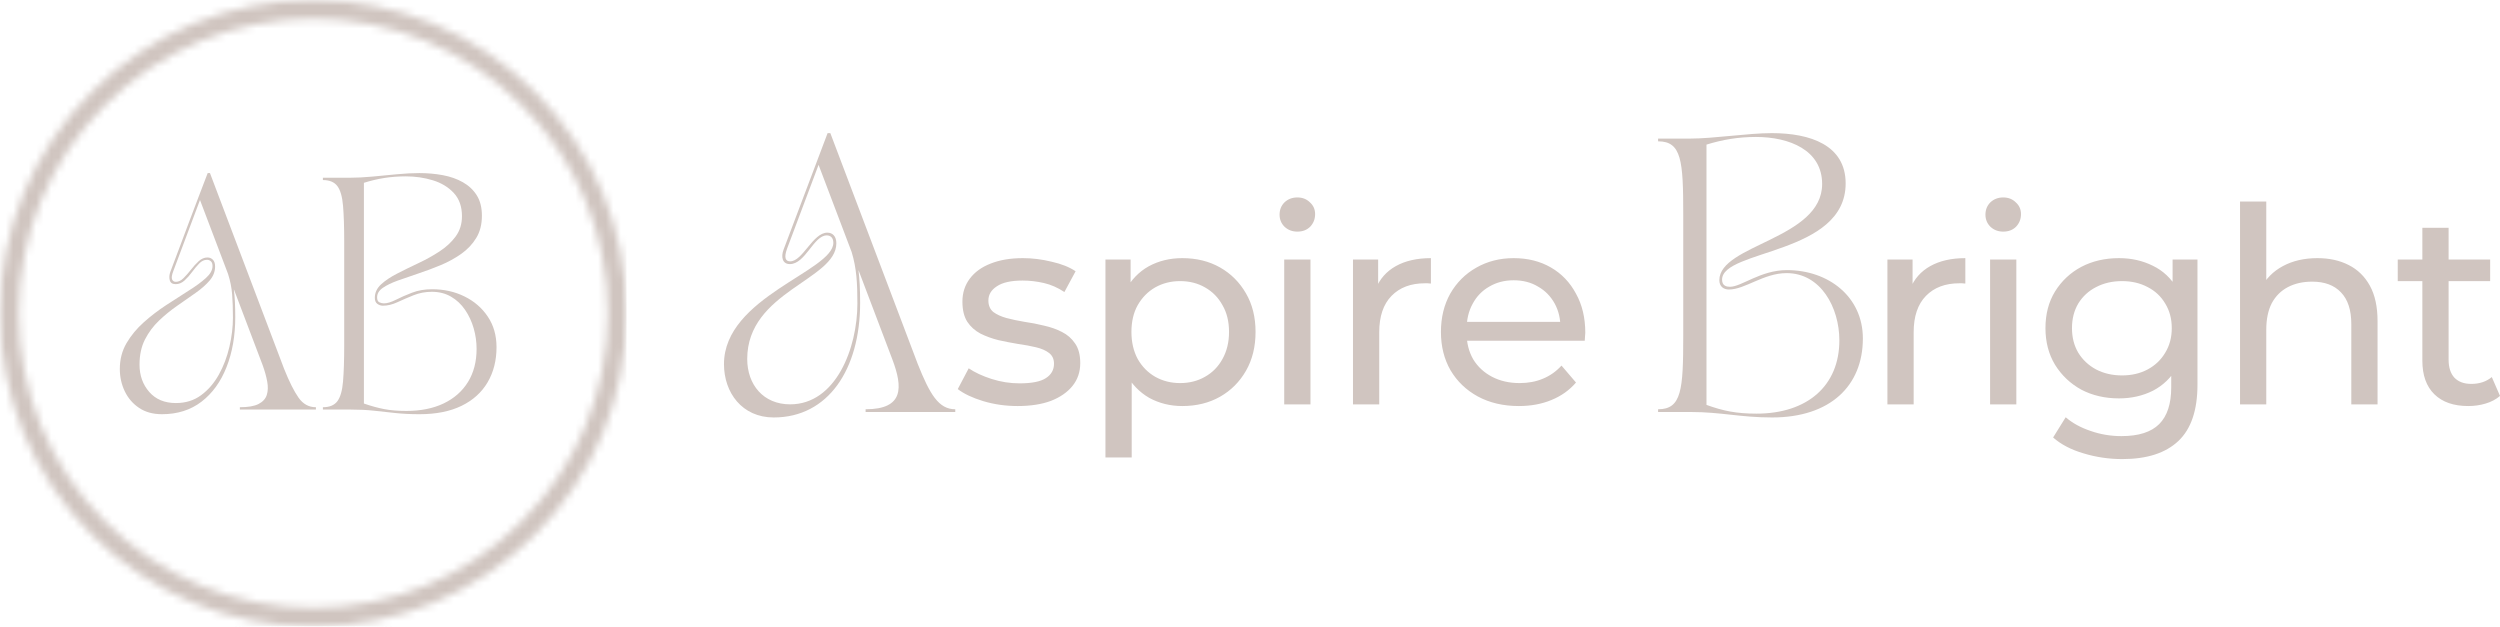 <?xml version="1.0" encoding="utf-8"?>
<svg xmlns="http://www.w3.org/2000/svg" viewBox="85.406 208.75 329.188 82.5" xmlns:bx="https://boxy-svg.com" width="329.188px" height="82.5px"><defs><bx:export><bx:file format="svg"/></bx:export></defs><g transform="matrix(1, 0, 0, 1, -4.553, 0.673)"><g><g><path d="M 185.289 256.027 C 185.289 247.171 199.689 243.787 199.689 240.043 C 199.689 239.359 199.293 239.071 198.825 239.071 C 197.097 239.071 196.017 242.851 193.965 242.851 C 192.957 242.851 192.777 241.879 193.137 240.943 C 195.333 235.147 196.665 231.583 198.933 225.607 L 199.293 225.607 L 210.813 256.027 C 212.397 259.987 213.549 261.967 215.745 261.967 L 215.745 262.327 L 203.937 262.327 L 203.937 261.967 C 209.013 261.967 208.833 259.051 207.465 255.415 L 203.001 243.643 C 203.145 244.795 203.217 246.235 203.217 247.963 C 203.217 256.711 199.005 263.047 191.841 263.047 C 187.665 263.047 185.289 259.771 185.289 256.027 Z M 188.349 255.343 C 188.349 258.727 190.473 261.319 194.001 261.319 C 200.013 261.319 202.857 253.939 202.857 248.035 C 202.857 245.371 202.749 243.391 202.101 241.267 L 197.745 229.783 L 193.605 240.799 C 193.137 242.059 193.425 242.491 194.001 242.491 C 195.657 242.491 196.989 238.711 198.897 238.711 C 199.581 238.711 200.085 239.179 200.085 240.115 C 200.085 244.939 188.349 246.451 188.349 255.343 Z" fill="#D0C5C0"/><path d="M 308.289 226.327 L 312.465 226.327 C 315.633 226.327 320.097 225.607 323.265 225.607 C 328.341 225.607 332.985 227.191 332.985 232.231 C 332.985 241.627 316.713 240.907 316.713 244.903 C 316.713 245.731 317.325 245.839 317.757 245.839 C 319.269 245.839 321.789 243.643 325.245 243.643 C 330.753 243.643 335.253 247.171 335.253 252.643 C 335.253 258.871 330.969 263.047 323.301 263.047 C 319.125 263.047 316.569 262.327 312.609 262.327 L 308.289 262.327 L 308.289 261.967 C 311.385 261.967 311.601 259.411 311.601 252.319 L 311.601 236.335 C 311.601 229.243 311.385 226.687 308.289 226.687 L 308.289 226.327 Z M 314.661 227.119 L 314.661 261.391 C 316.857 262.183 318.585 262.543 321.249 262.543 C 327.945 262.543 332.157 258.871 332.157 252.895 C 332.157 248.575 329.709 244.039 325.209 244.039 C 322.185 244.039 319.737 246.199 317.613 246.199 C 316.965 246.199 316.353 245.839 316.353 244.975 C 316.353 240.259 329.889 239.575 329.889 232.303 C 329.889 227.839 325.569 226.111 321.177 226.111 C 318.837 226.111 316.749 226.471 314.661 227.119 Z" fill="#D0C5C0"/><path d="M 223.957 261.543 C 222.373 261.543 220.861 261.327 219.421 260.895 C 218.005 260.463 216.889 259.935 216.073 259.311 L 217.513 256.575 C 218.329 257.127 219.337 257.595 220.537 257.979 C 221.737 258.363 222.961 258.555 224.209 258.555 C 225.817 258.555 226.969 258.327 227.665 257.871 C 228.385 257.415 228.745 256.779 228.745 255.963 C 228.745 255.363 228.529 254.895 228.097 254.559 C 227.665 254.223 227.089 253.971 226.369 253.803 C 225.673 253.635 224.893 253.491 224.029 253.371 C 223.165 253.227 222.301 253.059 221.437 252.867 C 220.573 252.651 219.781 252.363 219.061 252.003 C 218.341 251.619 217.765 251.103 217.333 250.455 C 216.901 249.783 216.685 248.895 216.685 247.791 C 216.685 246.639 217.009 245.631 217.657 244.767 C 218.305 243.903 219.217 243.243 220.393 242.787 C 221.593 242.307 223.009 242.067 224.641 242.067 C 225.889 242.067 227.149 242.223 228.421 242.535 C 229.717 242.823 230.773 243.243 231.589 243.795 L 230.113 246.531 C 229.249 245.955 228.349 245.559 227.413 245.343 C 226.477 245.127 225.541 245.019 224.605 245.019 C 223.093 245.019 221.965 245.271 221.221 245.775 C 220.477 246.255 220.105 246.879 220.105 247.647 C 220.105 248.295 220.321 248.799 220.753 249.159 C 221.209 249.495 221.785 249.759 222.481 249.951 C 223.201 250.143 223.993 250.311 224.857 250.455 C 225.721 250.575 226.585 250.743 227.449 250.959 C 228.313 251.151 229.093 251.427 229.789 251.787 C 230.509 252.147 231.085 252.651 231.517 253.299 C 231.973 253.947 232.201 254.811 232.201 255.891 C 232.201 257.043 231.865 258.039 231.193 258.879 C 230.521 259.719 229.573 260.379 228.349 260.859 C 227.125 261.315 225.661 261.543 223.957 261.543 Z M 245.636 261.543 C 244.052 261.543 242.6 261.183 241.28 260.463 C 239.984 259.719 238.94 258.627 238.148 257.187 C 237.38 255.747 236.996 253.947 236.996 251.787 C 236.996 249.627 237.368 247.827 238.112 246.387 C 238.88 244.947 239.912 243.867 241.208 243.147 C 242.528 242.427 244.004 242.067 245.636 242.067 C 247.508 242.067 249.164 242.475 250.604 243.291 C 252.044 244.107 253.184 245.247 254.024 246.711 C 254.864 248.151 255.284 249.843 255.284 251.787 C 255.284 253.731 254.864 255.435 254.024 256.899 C 253.184 258.363 252.044 259.503 250.604 260.319 C 249.164 261.135 247.508 261.543 245.636 261.543 Z M 235.52 268.311 L 235.52 242.247 L 238.832 242.247 L 238.832 247.395 L 238.616 251.823 L 238.976 256.251 L 238.976 268.311 L 235.52 268.311 Z M 245.348 258.519 C 246.572 258.519 247.664 258.243 248.624 257.691 C 249.608 257.139 250.376 256.359 250.928 255.351 C 251.504 254.319 251.792 253.131 251.792 251.787 C 251.792 250.419 251.504 249.243 250.928 248.259 C 250.376 247.251 249.608 246.471 248.624 245.919 C 247.664 245.367 246.572 245.091 245.348 245.091 C 244.148 245.091 243.056 245.367 242.072 245.919 C 241.112 246.471 240.344 247.251 239.768 248.259 C 239.216 249.243 238.94 250.419 238.94 251.787 C 238.94 253.131 239.216 254.319 239.768 255.351 C 240.344 256.359 241.112 257.139 242.072 257.691 C 243.056 258.243 244.148 258.519 245.348 258.519 Z M 259.059 261.327 L 259.059 242.247 L 262.515 242.247 L 262.515 261.327 L 259.059 261.327 Z M 260.787 238.575 C 260.115 238.575 259.551 238.359 259.095 237.927 C 258.663 237.495 258.447 236.967 258.447 236.343 C 258.447 235.695 258.663 235.155 259.095 234.723 C 259.551 234.291 260.115 234.075 260.787 234.075 C 261.459 234.075 262.011 234.291 262.443 234.723 C 262.899 235.131 263.127 235.647 263.127 236.271 C 263.127 236.919 262.911 237.471 262.479 237.927 C 262.047 238.359 261.483 238.575 260.787 238.575 Z M 268.114 261.327 L 268.114 242.247 L 271.426 242.247 L 271.426 247.431 L 271.102 246.135 C 271.63 244.815 272.518 243.807 273.766 243.111 C 275.014 242.415 276.55 242.067 278.374 242.067 L 278.374 245.415 C 278.23 245.391 278.086 245.379 277.942 245.379 C 277.822 245.379 277.702 245.379 277.582 245.379 C 275.734 245.379 274.27 245.931 273.19 247.035 C 272.11 248.139 271.57 249.735 271.57 251.823 L 271.57 261.327 L 268.114 261.327 Z M 289.954 261.543 C 287.914 261.543 286.114 261.123 284.554 260.283 C 283.018 259.443 281.818 258.291 280.954 256.827 C 280.114 255.363 279.694 253.683 279.694 251.787 C 279.694 249.891 280.102 248.211 280.918 246.747 C 281.758 245.283 282.898 244.143 284.338 243.327 C 285.802 242.487 287.446 242.067 289.27 242.067 C 291.118 242.067 292.75 242.475 294.166 243.291 C 295.582 244.107 296.686 245.259 297.478 246.747 C 298.294 248.211 298.702 249.927 298.702 251.895 C 298.702 252.039 298.69 252.207 298.666 252.399 C 298.666 252.591 298.654 252.771 298.63 252.939 L 282.394 252.939 L 282.394 250.455 L 296.83 250.455 L 295.426 251.319 C 295.45 250.095 295.198 249.003 294.67 248.043 C 294.142 247.083 293.41 246.339 292.474 245.811 C 291.562 245.259 290.494 244.983 289.27 244.983 C 288.07 244.983 287.002 245.259 286.066 245.811 C 285.13 246.339 284.398 247.095 283.87 248.079 C 283.342 249.039 283.078 250.143 283.078 251.391 L 283.078 251.967 C 283.078 253.239 283.366 254.379 283.942 255.387 C 284.542 256.371 285.37 257.139 286.426 257.691 C 287.482 258.243 288.694 258.519 290.062 258.519 C 291.19 258.519 292.21 258.327 293.122 257.943 C 294.058 257.559 294.874 256.983 295.57 256.215 L 297.478 258.447 C 296.614 259.455 295.534 260.223 294.238 260.751 C 292.966 261.279 291.538 261.543 289.954 261.543 Z" fill="#D0C5C0"/><path d="M 338.485 261.327 L 338.485 242.247 L 341.797 242.247 L 341.797 247.431 L 341.473 246.135 C 342.001 244.815 342.889 243.807 344.137 243.111 C 345.385 242.415 346.921 242.067 348.745 242.067 L 348.745 245.415 C 348.601 245.391 348.457 245.379 348.313 245.379 C 348.193 245.379 348.073 245.379 347.953 245.379 C 346.105 245.379 344.641 245.931 343.561 247.035 C 342.481 248.139 341.941 249.735 341.941 251.823 L 341.941 261.327 L 338.485 261.327 Z M 352.005 261.327 L 352.005 242.247 L 355.461 242.247 L 355.461 261.327 L 352.005 261.327 Z M 353.733 238.575 C 353.061 238.575 352.497 238.359 352.041 237.927 C 351.609 237.495 351.393 236.967 351.393 236.343 C 351.393 235.695 351.609 235.155 352.041 234.723 C 352.497 234.291 353.061 234.075 353.733 234.075 C 354.405 234.075 354.957 234.291 355.389 234.723 C 355.845 235.131 356.073 235.647 356.073 236.271 C 356.073 236.919 355.857 237.471 355.425 237.927 C 354.993 238.359 354.429 238.575 353.733 238.575 Z M 369.411 268.527 C 367.659 268.527 365.955 268.275 364.299 267.771 C 362.667 267.291 361.335 266.595 360.303 265.683 L 361.959 263.019 C 362.847 263.787 363.939 264.387 365.235 264.819 C 366.531 265.275 367.887 265.503 369.303 265.503 C 371.559 265.503 373.215 264.975 374.271 263.919 C 375.327 262.863 375.855 261.255 375.855 259.095 L 375.855 255.063 L 376.215 251.283 L 376.035 247.467 L 376.035 242.247 L 379.311 242.247 L 379.311 258.735 C 379.311 262.095 378.471 264.567 376.791 266.151 C 375.111 267.735 372.651 268.527 369.411 268.527 Z M 368.979 260.535 C 367.131 260.535 365.475 260.151 364.011 259.383 C 362.571 258.591 361.419 257.499 360.555 256.107 C 359.715 254.715 359.295 253.107 359.295 251.283 C 359.295 249.435 359.715 247.827 360.555 246.459 C 361.419 245.067 362.571 243.987 364.011 243.219 C 365.475 242.451 367.131 242.067 368.979 242.067 C 370.611 242.067 372.099 242.403 373.443 243.075 C 374.787 243.723 375.855 244.731 376.647 246.099 C 377.463 247.467 377.871 249.195 377.871 251.283 C 377.871 253.347 377.463 255.063 376.647 256.431 C 375.855 257.799 374.787 258.831 373.443 259.527 C 372.099 260.199 370.611 260.535 368.979 260.535 Z M 369.375 257.511 C 370.647 257.511 371.775 257.247 372.759 256.719 C 373.743 256.191 374.511 255.459 375.063 254.523 C 375.639 253.587 375.927 252.507 375.927 251.283 C 375.927 250.059 375.639 248.979 375.063 248.043 C 374.511 247.107 373.743 246.387 372.759 245.883 C 371.775 245.355 370.647 245.091 369.375 245.091 C 368.103 245.091 366.963 245.355 365.955 245.883 C 364.971 246.387 364.191 247.107 363.615 248.043 C 363.063 248.979 362.787 250.059 362.787 251.283 C 362.787 252.507 363.063 253.587 363.615 254.523 C 364.191 255.459 364.971 256.191 365.955 256.719 C 366.963 257.247 368.103 257.511 369.375 257.511 Z M 395.103 242.067 C 396.663 242.067 398.031 242.367 399.207 242.967 C 400.407 243.567 401.343 244.479 402.015 245.703 C 402.687 246.927 403.023 248.475 403.023 250.347 L 403.023 261.327 L 399.567 261.327 L 399.567 250.743 C 399.567 248.895 399.111 247.503 398.199 246.567 C 397.311 245.631 396.051 245.163 394.419 245.163 C 393.195 245.163 392.127 245.403 391.215 245.883 C 390.303 246.363 389.595 247.071 389.091 248.007 C 388.611 248.943 388.371 250.107 388.371 251.499 L 388.371 261.327 L 384.915 261.327 L 384.915 234.615 L 388.371 234.615 L 388.371 247.395 L 387.687 246.027 C 388.311 244.779 389.271 243.807 390.567 243.111 C 391.863 242.415 393.375 242.067 395.103 242.067 Z M 414.971 261.543 C 413.051 261.543 411.563 261.027 410.507 259.995 C 409.451 258.963 408.923 257.487 408.923 255.567 L 408.923 238.071 L 412.379 238.071 L 412.379 255.423 C 412.379 256.455 412.631 257.247 413.135 257.799 C 413.663 258.351 414.407 258.627 415.367 258.627 C 416.447 258.627 417.347 258.327 418.067 257.727 L 419.147 260.211 C 418.619 260.667 417.983 261.003 417.239 261.219 C 416.519 261.435 415.763 261.543 414.971 261.543 Z M 405.683 245.091 L 405.683 242.247 L 417.851 242.247 L 417.851 245.091 L 405.683 245.091 Z" fill="#D0C5C0"/><g mask="url(#mask1_18_315)" transform="matrix(1, 0, 0, 1, 74.209, 198.327)"><path d="M15.75 9.75H98.25V92.25H15.75V9.75Z" fill="#D0C5C0"/></g><path d="M 105.737 256.662 C 105.737 255.399 106.031 254.267 106.618 253.262 C 107.209 252.254 107.968 251.337 108.893 250.512 C 109.818 249.687 110.8 248.935 111.837 248.256 C 112.875 247.573 113.856 246.942 114.781 246.362 C 115.709 245.784 116.468 245.229 117.056 244.699 C 117.646 244.171 117.943 243.642 117.943 243.112 C 117.943 242.824 117.871 242.617 117.731 242.487 C 117.589 242.354 117.415 242.287 117.212 242.287 C 116.845 242.287 116.503 242.449 116.187 242.774 C 115.875 243.099 115.564 243.471 115.256 243.887 C 114.951 244.304 114.62 244.677 114.262 245.006 C 113.907 245.331 113.518 245.493 113.093 245.493 C 112.664 245.493 112.403 245.321 112.312 244.974 C 112.22 244.629 112.245 244.262 112.387 243.874 C 112.857 242.654 113.284 241.521 113.668 240.474 C 114.056 239.424 114.437 238.406 114.812 237.418 C 115.19 236.431 115.578 235.409 115.975 234.349 C 116.37 233.292 116.814 232.131 117.306 230.868 L 117.606 230.868 L 127.375 256.662 C 128.045 258.334 128.676 259.592 129.268 260.437 C 129.859 261.279 130.621 261.699 131.556 261.699 L 131.556 262.006 L 121.543 262.006 L 121.543 261.699 C 122.621 261.699 123.44 261.559 124 261.274 C 124.562 260.987 124.925 260.59 125.087 260.081 C 125.25 259.573 125.268 258.984 125.143 258.312 C 125.021 257.642 124.82 256.918 124.537 256.143 L 120.75 246.162 C 120.875 247.142 120.937 248.362 120.937 249.824 C 120.937 252.287 120.553 254.485 119.787 256.418 C 119.025 258.352 117.926 259.868 116.493 260.968 C 115.059 262.068 113.325 262.618 111.287 262.618 C 110.107 262.618 109.106 262.343 108.281 261.793 C 107.459 261.243 106.831 260.517 106.393 259.612 C 105.956 258.704 105.737 257.721 105.737 256.662 Z M 108.331 256.087 C 108.331 257.509 108.757 258.709 109.612 259.687 C 110.465 260.662 111.634 261.149 113.118 261.149 C 114.401 261.149 115.509 260.804 116.443 260.112 C 117.381 259.421 118.159 258.517 118.781 257.399 C 119.401 256.279 119.864 255.059 120.168 253.737 C 120.476 252.412 120.631 251.129 120.631 249.887 C 120.631 248.749 120.595 247.734 120.525 246.837 C 120.453 245.942 120.275 245.046 119.987 244.149 L 116.293 234.412 L 112.787 243.749 C 112.582 244.279 112.526 244.652 112.618 244.868 C 112.709 245.081 112.876 245.187 113.118 245.187 C 113.464 245.187 113.8 245.024 114.125 244.699 C 114.453 244.374 114.781 244.004 115.106 243.587 C 115.431 243.167 115.77 242.793 116.125 242.468 C 116.482 242.143 116.865 241.981 117.275 241.981 C 117.557 241.981 117.795 242.079 117.987 242.274 C 118.182 242.467 118.281 242.767 118.281 243.174 C 118.281 243.846 118.04 244.46 117.562 245.018 C 117.082 245.577 116.465 246.121 115.712 246.649 C 114.962 247.179 114.159 247.74 113.306 248.331 C 112.451 248.923 111.646 249.579 110.893 250.299 C 110.139 251.021 109.521 251.849 109.043 252.787 C 108.568 253.724 108.331 254.824 108.331 256.087 Z" fill="#D0C5C0"/><path d="M 132.477 231.481 L 136.014 231.481 C 136.91 231.481 137.897 231.431 138.977 231.331 C 140.055 231.227 141.133 231.124 142.208 231.024 C 143.286 230.921 144.274 230.868 145.171 230.868 C 146.249 230.868 147.283 230.96 148.271 231.143 C 149.258 231.327 150.136 231.637 150.908 232.074 C 151.683 232.512 152.293 233.087 152.739 233.799 C 153.189 234.512 153.414 235.409 153.414 236.487 C 153.414 237.624 153.164 238.602 152.664 239.418 C 152.168 240.231 151.508 240.929 150.683 241.512 C 149.858 242.092 148.955 242.585 147.977 242.993 C 147.002 243.398 146.024 243.762 145.046 244.087 C 144.071 244.412 143.171 244.723 142.346 245.018 C 141.524 245.315 140.864 245.635 140.364 245.981 C 139.864 246.327 139.614 246.743 139.614 247.231 C 139.614 247.577 139.716 247.796 139.921 247.887 C 140.124 247.979 140.318 248.024 140.502 248.024 C 140.93 248.024 141.455 247.868 142.077 247.556 C 142.697 247.24 143.403 246.929 144.196 246.624 C 144.986 246.317 145.872 246.162 146.852 246.162 C 148.418 246.162 149.841 246.479 151.121 247.112 C 152.403 247.742 153.427 248.627 154.189 249.768 C 154.955 250.906 155.339 252.248 155.339 253.793 C 155.339 255.543 154.947 257.085 154.164 258.418 C 153.38 259.752 152.235 260.785 150.727 261.518 C 149.222 262.251 147.38 262.618 145.202 262.618 C 144.022 262.618 142.96 262.565 142.014 262.462 C 141.068 262.362 140.13 262.259 139.202 262.156 C 138.277 262.056 137.255 262.006 136.139 262.006 L 132.477 262.006 L 132.477 261.699 C 133.352 261.699 133.986 261.435 134.383 260.906 C 134.778 260.377 135.027 259.512 135.127 258.312 C 135.23 257.112 135.283 255.515 135.283 253.518 L 135.283 239.968 C 135.283 237.952 135.23 236.349 135.127 235.162 C 135.027 233.971 134.778 233.11 134.383 232.581 C 133.986 232.052 133.352 231.787 132.477 231.787 L 132.477 231.481 Z M 137.877 232.149 L 137.877 261.212 C 138.814 261.537 139.699 261.781 140.533 261.943 C 141.366 262.106 142.343 262.187 143.464 262.187 C 145.355 262.187 146.993 261.859 148.377 261.199 C 149.76 260.537 150.828 259.596 151.583 258.374 C 152.336 257.154 152.714 255.698 152.714 254.006 C 152.714 253.093 152.586 252.196 152.333 251.312 C 152.078 250.424 151.702 249.615 151.202 248.881 C 150.702 248.148 150.085 247.568 149.352 247.143 C 148.622 246.715 147.778 246.499 146.821 246.499 C 145.966 246.499 145.161 246.652 144.408 246.956 C 143.653 247.26 142.946 247.567 142.283 247.874 C 141.624 248.179 140.989 248.331 140.377 248.331 C 140.114 248.331 139.871 248.249 139.646 248.087 C 139.424 247.924 139.314 247.66 139.314 247.293 C 139.314 246.623 139.586 246.034 140.133 245.524 C 140.683 245.017 141.396 244.54 142.271 244.093 C 143.146 243.643 144.071 243.19 145.046 242.731 C 146.024 242.273 146.952 241.759 147.827 241.187 C 148.702 240.617 149.414 239.956 149.964 239.206 C 150.514 238.452 150.789 237.567 150.789 236.549 C 150.789 235.287 150.433 234.271 149.721 233.499 C 149.008 232.724 148.086 232.165 146.958 231.818 C 145.828 231.473 144.643 231.299 143.402 231.299 C 142.405 231.299 141.46 231.371 140.564 231.512 C 139.668 231.654 138.772 231.867 137.877 232.149 Z" fill="#D0C5C0"/></g></g></g><mask id="mask1_18_315" style="mask-type:luminance" maskUnits="userSpaceOnUse" x="15" y="9" width="84" height="84" mask="url(#mask0_18_315)"><path d="M57 92.25C45.987 92.25 35.617 87.964 27.834 80.166C20.036 72.383 15.75 62.013 15.75 51C15.75 39.987 20.036 29.617 27.834 21.834C35.617 14.036 45.987 9.75 57 9.75C68.013 9.75 78.383 14.036 86.166 21.834C93.964 29.633 98.25 39.987 98.25 51C98.25 62.013 93.964 72.383 86.166 80.166C78.383 87.964 68.013 92.25 57 92.25ZM57 12.223C46.647 12.223 36.903 16.262 29.583 23.583C22.262 30.903 18.223 40.647 18.223 51C18.223 61.353 22.262 71.097 29.583 78.417C36.903 85.737 46.647 89.777 57 89.777C67.353 89.777 77.097 85.737 84.417 78.417C91.737 71.097 95.777 61.353 95.777 51C95.777 40.647 91.737 30.903 84.417 23.583C77.097 16.262 67.353 12.223 57 12.223Z" fill="white"/></mask></svg>